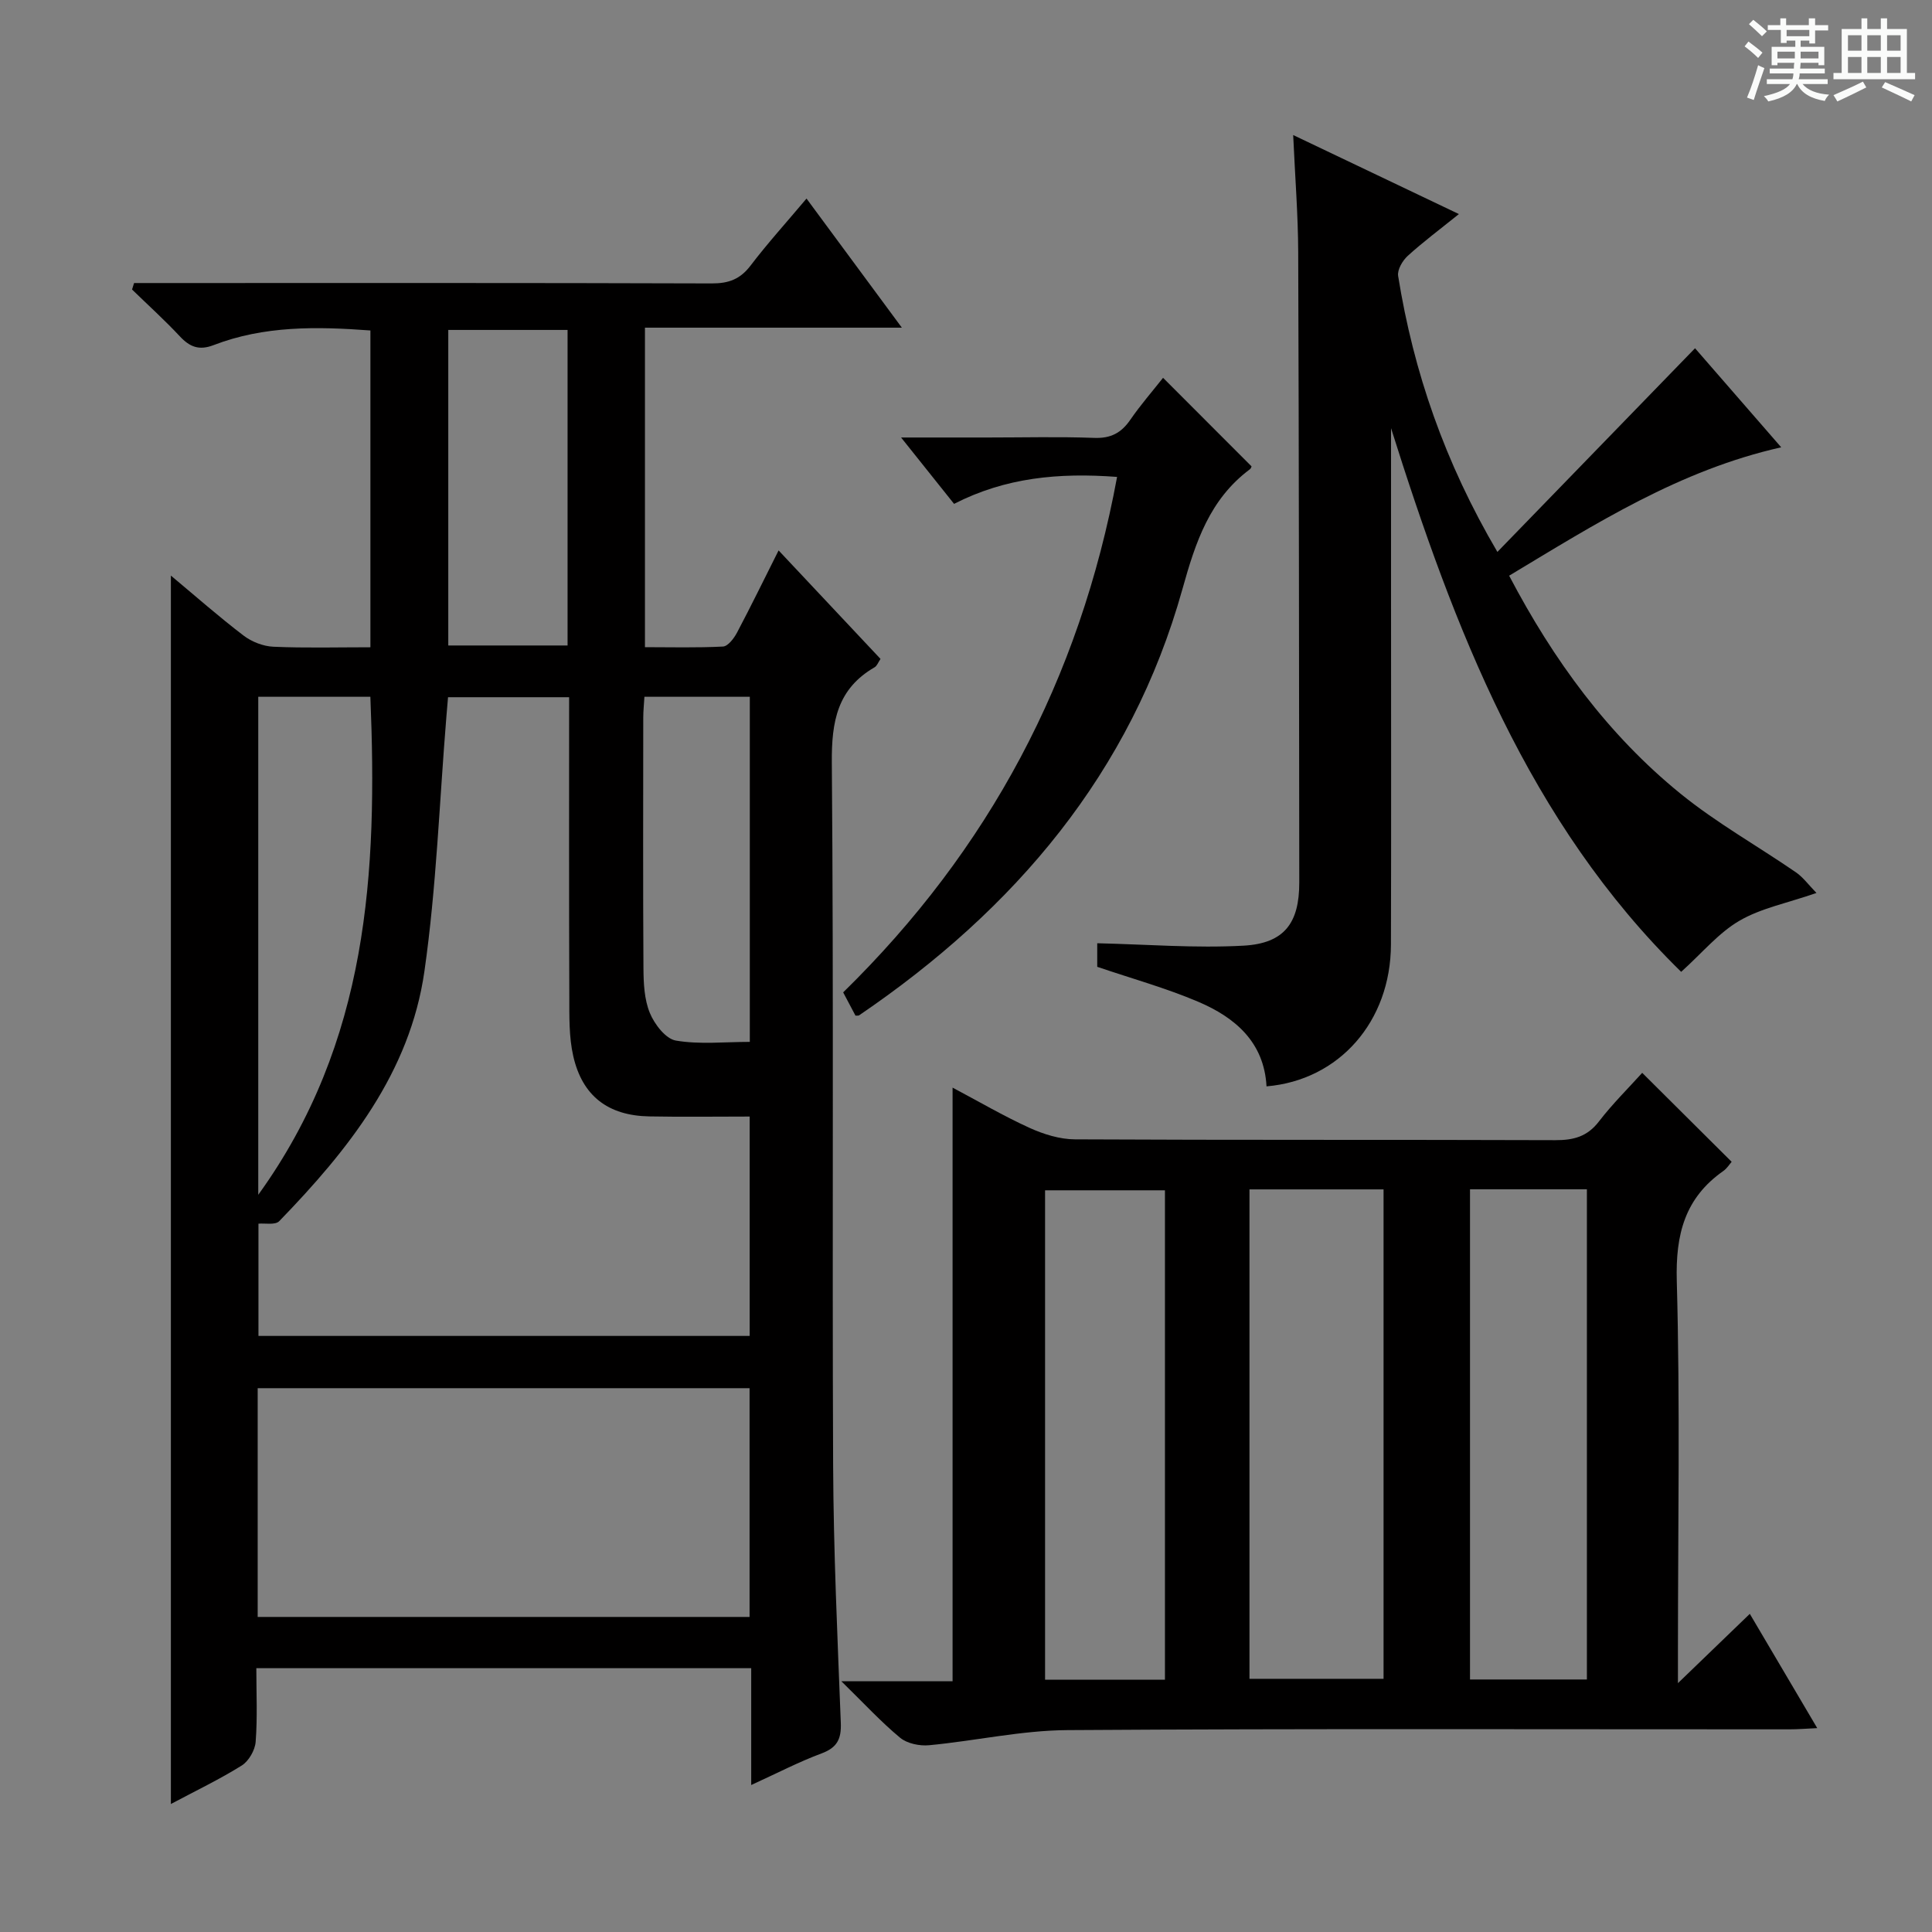 <svg enable-background="new 0 0 400 400" viewBox="0 0 400 400" xmlns="http://www.w3.org/2000/svg"><rect x="0" y="0" width="400" height="400" fill="#808080" stroke="none"/><path d="m361.2 9.6.8-1c.9.7 1.9 1.4 2.9 2.3l-.9 1.1c-1-1-2-1.8-2.8-2.4zm.5 10.6c.9-2.1 1.6-4.3 2.3-6.7.4.2.8.4 1.3.6-.7 2.1-1.5 4.3-2.2 6.6zm.4-15.2.9-.9c1 .8 2 1.6 2.8 2.4l-1 1c-.9-.9-1.8-1.7-2.7-2.5zm12.5-1.2h1.2v1.4h2.7v1.1h-2.7v2.7h-1.2v-.6h-1.8v1.3h4.9v3.8h-1.2v-.5h-3.7c0 .4-.1.9-.1 1.2h5.1v1h-5.2c0 .5-.1.9-.2 1.2h6v1h-5.2c1.1 1.3 2.9 2 5.5 2.2-.4.4-.7.8-.9 1.3-2.9-.5-4.8-1.6-5.7-3.5h-.1c-.8 1.7-2.7 2.9-5.9 3.6-.2-.4-.6-.8-.9-1.1 2.8-.6 4.6-1.4 5.4-2.5h-4.8v-1h5.3c.1-.3.2-.7.2-1.2h-4.9v-1h5c0-.4 0-.8.1-1.2h-3.5v.5h-1.2v-3.8h4.9v-1.3h-1.8v.5h-1.2v-2.7h-2.7v-1h2.6v-1.4h1.2v1.4h4.7v-1.4zm-6.6 8.3h3.6c0-.4 0-.9 0-1.4h-3.6zm1.9-4.6h4.7v-1.3h-4.7zm6.6 3.2h-3.7v1.4h3.7z" fill="#fafbfa"/><path d="m385.3 3.8h1.3v2.2h2.8v-2.2h1.3v2.2h4.1v9.1h1.7v1.3h-16.9v-1.3h1.7v-9.1h4.1v-2.2zm.4 13.1.7 1.2c-1.8.9-3.8 1.9-6 2.9-.2-.4-.5-.8-.8-1.3 2.3-1 4.3-1.9 6.1-2.8zm-3.1-6.4h2.8v-3.2h-2.8zm0 4.6h2.8v-3.3h-2.8zm4-4.6h2.8v-3.2h-2.8zm0 4.6h2.8v-3.3h-2.8zm3.7 1.9c2.1.9 4.1 1.8 6.1 2.7l-.7 1.3c-2.2-1.1-4.2-2-6.1-2.9zm3.2-9.7h-2.8v3.2h2.8zm-2.8 7.8h2.8v-3.3h-2.8z" fill="#fafbfa"/><g fill="#010000"><path d="m155.53 369.57c0-8.67 0-16.29 0-24.19-34.21 0-67.95 0-102.46 0 0 5.07.25 10.18-.14 15.25-.13 1.73-1.43 3.99-2.88 4.9-4.59 2.87-9.51 5.22-14.67 7.97 0-84.93 0-169.23 0-254.33 5.2 4.34 9.98 8.56 15.05 12.42 1.69 1.29 4.07 2.22 6.18 2.31 6.6.29 13.23.11 20.08.11 0-22.12 0-43.7 0-65.59-11.11-.83-21.99-1-32.46 3.03-3.01 1.16-4.94.39-7-1.82-3.15-3.37-6.58-6.47-9.89-9.69.14-.45.28-.89.42-1.34h5.64c37.99 0 75.98-.05 113.97.08 3.5.01 5.89-.88 8.03-3.7 3.5-4.6 7.4-8.9 11.58-13.87 6.58 8.91 12.85 17.4 19.74 26.73-18.2 0-35.52 0-53.19 0v66.15c5.33 0 10.76.15 16.16-.13 1.03-.06 2.27-1.69 2.9-2.88 2.87-5.43 5.56-10.95 8.61-17.02 7.25 7.72 14.13 15.04 21.1 22.46-.48.71-.72 1.44-1.22 1.73-7.73 4.47-8.93 11.24-8.86 19.74.4 48.49.06 96.98.27 145.46.08 17.79.9 35.58 1.59 53.36.13 3.32-.75 5.11-3.97 6.31-4.64 1.72-9.05 4.02-14.58 6.55zm-37.7-225.22c-8.71 0-16.78 0-25.07 0-.13 1.56-.24 2.86-.35 4.16-1.44 17.54-2.05 35.2-4.54 52.59-3 20.98-15.76 36.98-30.06 51.73-.82.85-2.98.39-4.3.52v23.24h101.7c0-15.25 0-30.14 0-45.42-7.19 0-14 .1-20.8-.03-8.48-.16-13.83-4.19-15.72-12.47-.91-3.98-.81-8.23-.82-12.36-.08-20.47-.04-40.94-.04-61.96zm37.36 190.42c0-16.11 0-31.8 0-47.36-34.24 0-68.08 0-101.84 0v47.36zm-101.72-190.51v103.11c22.84-31.63 24.7-66.86 23.21-103.11-7.88 0-15.33 0-23.21 0zm39.34-75.95v65.33h24.7c0-21.93 0-43.51 0-65.33-8.25 0-16.2 0-24.7 0zm40.61 75.95c-.1 1.69-.24 2.99-.24 4.29-.01 17.3-.07 34.61.04 51.91.02 3.12.17 6.48 1.33 9.28.96 2.33 3.27 5.34 5.38 5.7 4.93.84 10.1.27 15.31.27 0-24.17 0-47.72 0-71.45-7.3 0-14.25 0-21.82 0z"/><path d="m174.19 348.08h23.03c0-40.97 0-81.63 0-122.9 5.42 2.87 10.55 5.88 15.93 8.33 2.91 1.32 6.26 2.37 9.41 2.38 33.16.17 66.31.05 99.47.17 3.76.01 6.6-.73 9.01-3.87 2.81-3.66 6.13-6.93 8.96-10.07 6.26 6.22 12.26 12.2 18.52 18.42-.44.5-.96 1.36-1.71 1.89-7.99 5.6-9.92 13.14-9.65 22.78.7 25.47.24 50.98.24 76.47v6.8c5.43-5.23 9.95-9.6 14.88-14.35 4.72 8 9.16 15.52 13.96 23.66-2.31.11-4.04.25-5.76.25-49.82.01-99.64-.17-149.46.16-9.56.06-19.09 2.23-28.65 3.13-1.97.19-4.54-.34-6-1.54-3.95-3.27-7.46-7.09-12.18-11.71zm84.5-101.83v101.33h27.76c0-34 0-67.57 0-101.33-9.33 0-18.29 0-27.76 0zm-42.32 101.51h24.82c0-33.96 0-67.68 0-101.32-8.48 0-16.56 0-24.82 0zm87.98-101.53v101.49h24.2c0-33.97 0-67.65 0-101.49-8.16 0-15.96 0-24.2 0z"/><path d="m348.07 201.21c-31.63-30.96-46.99-71.07-60.07-112.56v35.92c0 23.67.05 47.33-.02 71-.05 15.9-10.71 28.08-25.76 29.35-.5-9.17-6.51-14.27-14.15-17.52-6.67-2.84-13.72-4.79-20.9-7.23 0-1.66 0-3.76 0-4.88 10.24.23 20.31 1.05 30.29.5 8.48-.47 11.55-4.72 11.54-13.08-.05-43.5-.06-86.99-.22-130.49-.03-7.77-.65-15.54-1.04-24.26 11.26 5.37 21.71 10.36 34.31 16.36-4.02 3.24-7.46 5.8-10.61 8.67-1.07.98-2.18 2.88-1.97 4.15 3.19 19.87 9.66 38.6 20.55 57.13 13.75-14.17 27.13-27.95 40.92-42.17 5.68 6.53 11.59 13.33 17.84 20.51-21.1 4.75-38.43 15.83-56.33 26.58 9.21 17.54 20.46 32.93 35.49 45.14 7.45 6.05 15.94 10.81 23.88 16.27 1.5 1.03 2.62 2.6 4.26 4.28-6.13 2.12-11.48 3.15-15.93 5.74-4.3 2.49-7.66 6.6-12.08 10.59z"/><path d="m177.12 210.28c-.78-1.47-1.62-3.05-2.55-4.82 30.11-29.48 48.95-64.72 56.71-106.72-12.1-.91-23.11.13-33.75 5.58-3.43-4.29-6.79-8.5-10.97-13.74h18c7.33 0 14.67-.19 21.99.08 3.41.13 5.59-1.02 7.46-3.74 2.16-3.13 4.67-6.01 6.79-8.7 6.13 6.13 12.07 12.08 18.28 18.3.09-.2.02.39-.31.64-8.32 6.22-11.24 15.05-13.95 24.77-10.63 38.09-34.72 66.36-66.95 88.28-.12.09-.31.04-.75.07z"/></g></svg>